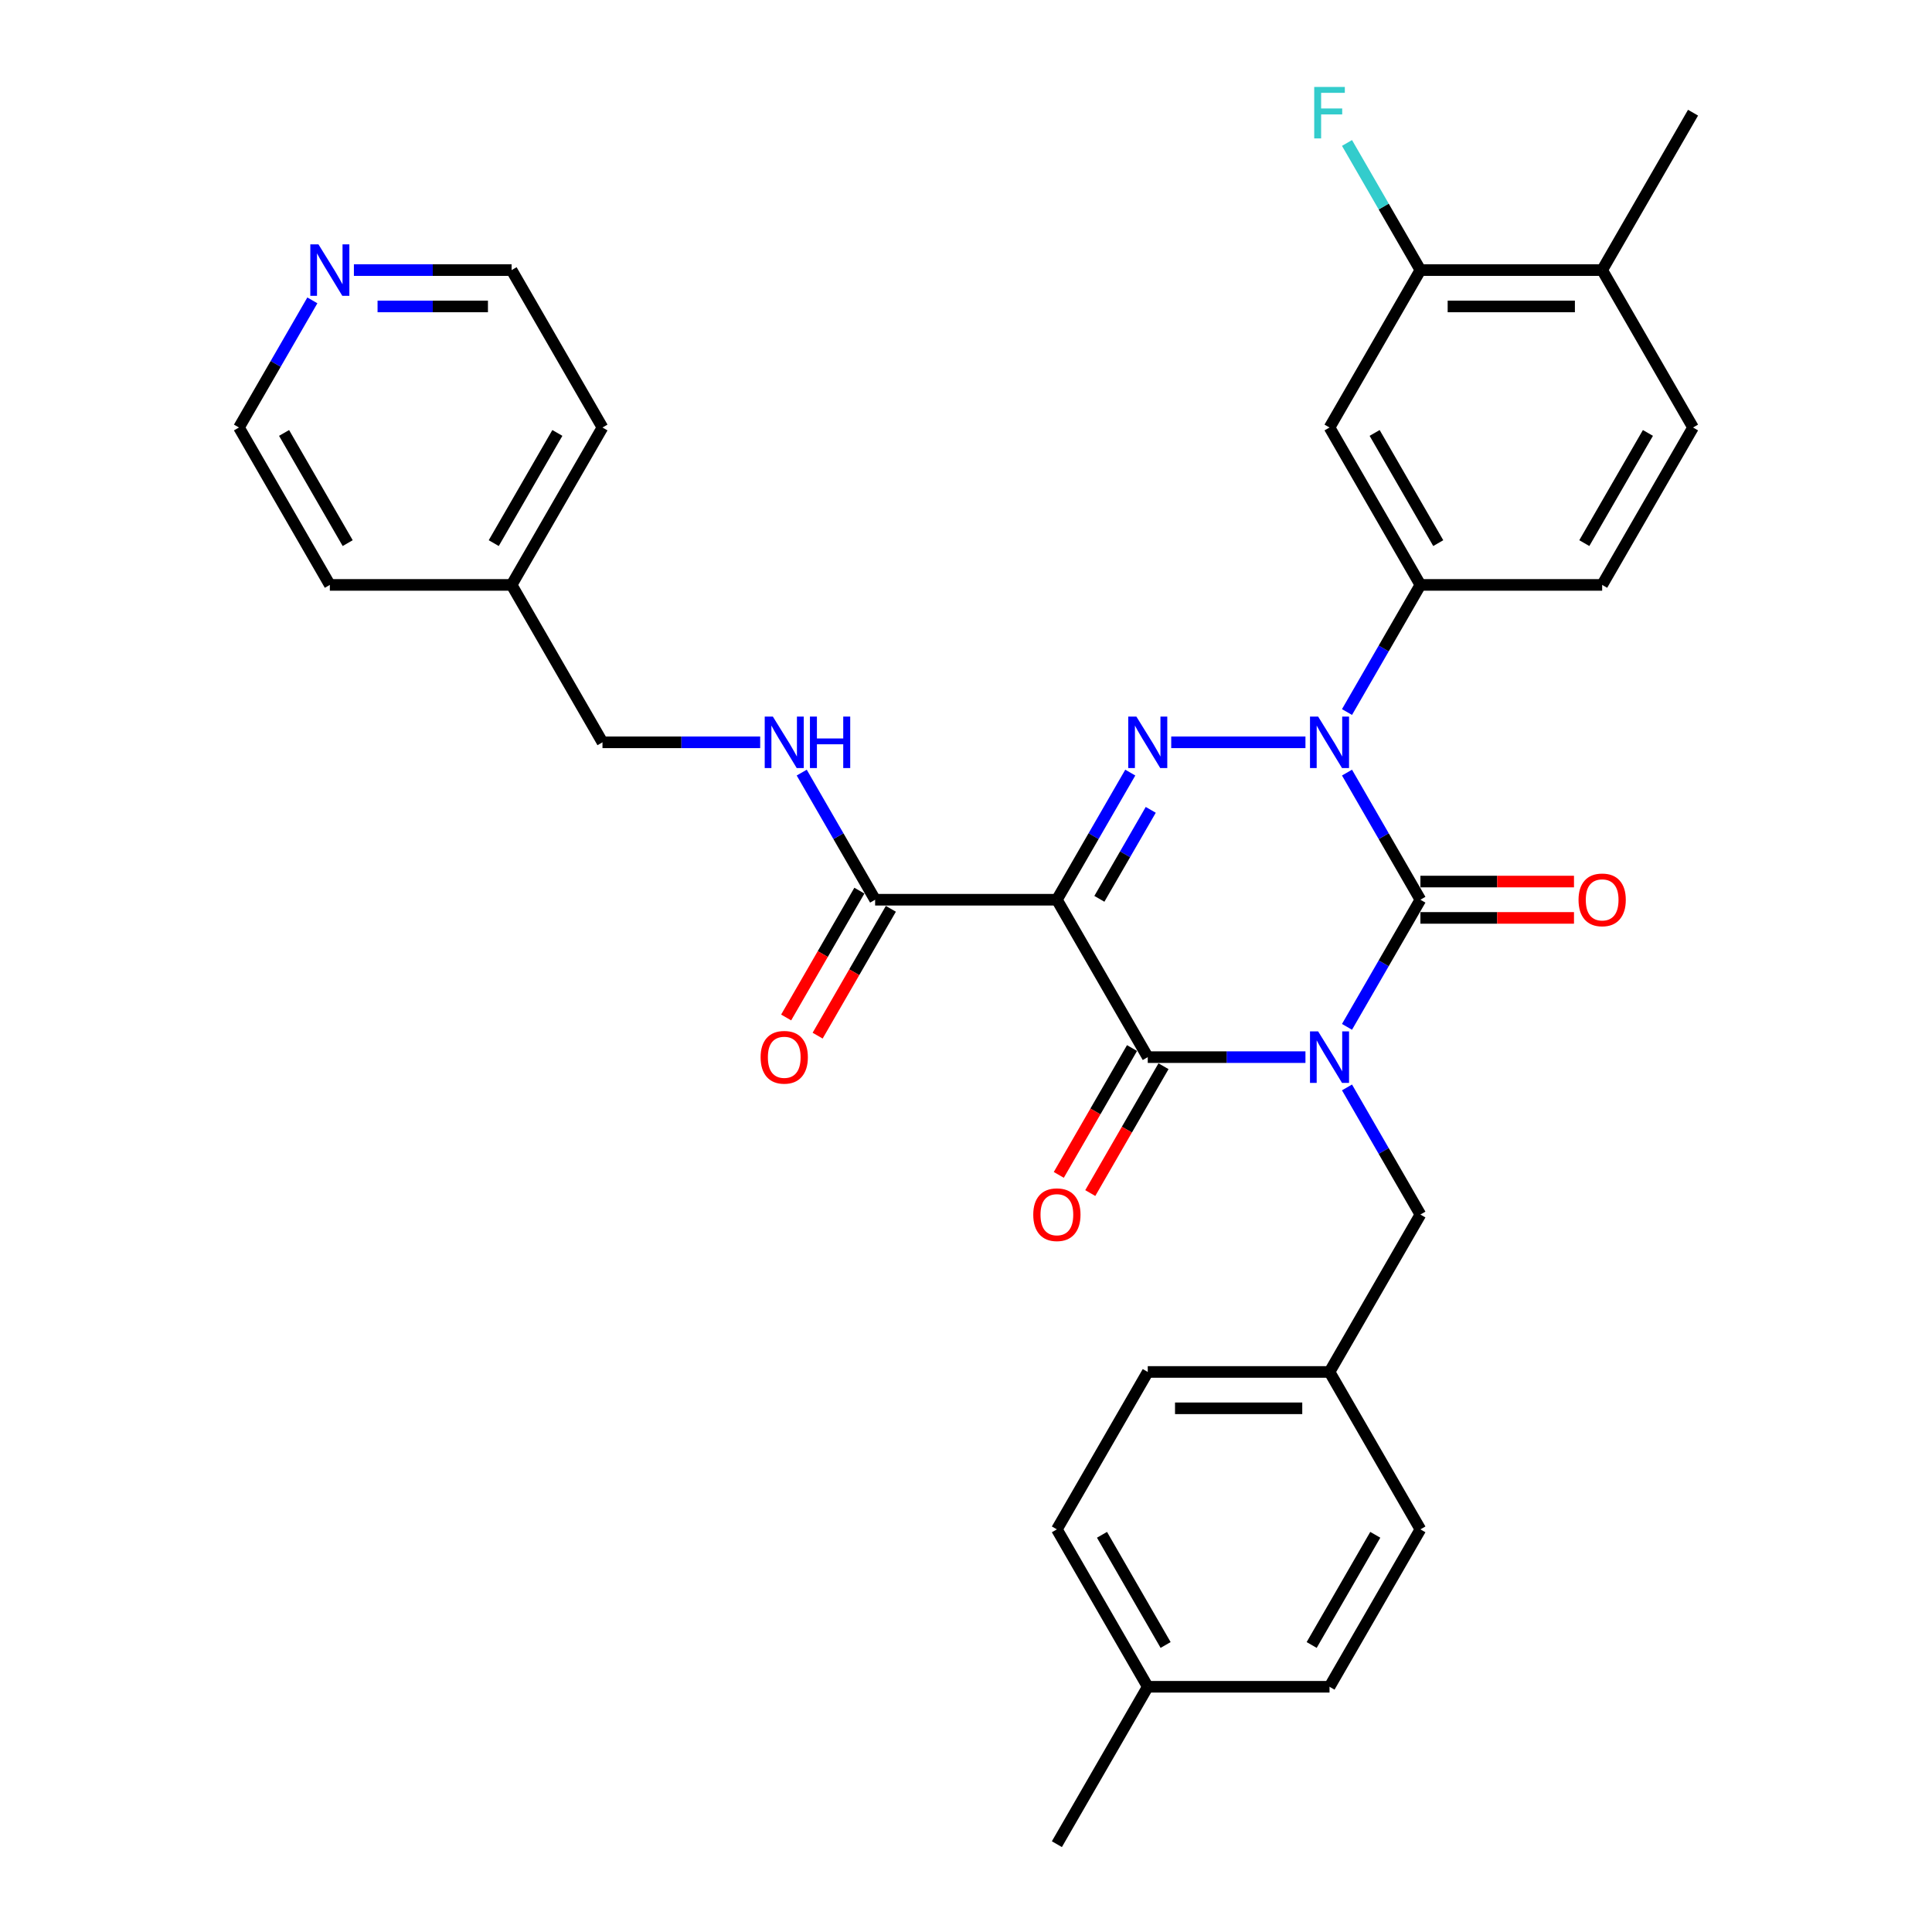 <?xml version='1.0' encoding='iso-8859-1'?>
<svg version='1.1' baseProfile='full'
              xmlns='http://www.w3.org/2000/svg'
                      xmlns:rdkit='http://www.rdkit.org/xml'
                      xmlns:xlink='http://www.w3.org/1999/xlink'
                  xml:space='preserve'
width='1000px' height='1000px' viewBox='0 0 1000 1000'>
<!-- END OF HEADER -->
<rect style='opacity:1.0;fill:#FFFFFF;stroke:none' width='1000' height='1000' x='0' y='0'> </rect>
<path class='bond-0' d='M 697.207,531.499 L 716.202,498.598' style='fill:none;fill-rule:evenodd;stroke:#0000FF;stroke-width:6px;stroke-linecap:butt;stroke-linejoin:miter;stroke-opacity:1' />
<path class='bond-0' d='M 716.202,498.598 L 735.197,465.698' style='fill:none;fill-rule:evenodd;stroke:#000000;stroke-width:6px;stroke-linecap:butt;stroke-linejoin:miter;stroke-opacity:1' />
<path class='bond-1' d='M 675.702,547.172 L 634.89,547.172' style='fill:none;fill-rule:evenodd;stroke:#0000FF;stroke-width:6px;stroke-linecap:butt;stroke-linejoin:miter;stroke-opacity:1' />
<path class='bond-1' d='M 634.89,547.172 L 594.079,547.172' style='fill:none;fill-rule:evenodd;stroke:#000000;stroke-width:6px;stroke-linecap:butt;stroke-linejoin:miter;stroke-opacity:1' />
<path class='bond-2' d='M 697.207,562.846 L 716.202,595.746' style='fill:none;fill-rule:evenodd;stroke:#0000FF;stroke-width:6px;stroke-linecap:butt;stroke-linejoin:miter;stroke-opacity:1' />
<path class='bond-2' d='M 716.202,595.746 L 735.197,628.647' style='fill:none;fill-rule:evenodd;stroke:#000000;stroke-width:6px;stroke-linecap:butt;stroke-linejoin:miter;stroke-opacity:1' />
<path class='bond-3' d='M 735.197,465.698 L 716.202,432.797' style='fill:none;fill-rule:evenodd;stroke:#000000;stroke-width:6px;stroke-linecap:butt;stroke-linejoin:miter;stroke-opacity:1' />
<path class='bond-3' d='M 716.202,432.797 L 697.207,399.897' style='fill:none;fill-rule:evenodd;stroke:#0000FF;stroke-width:6px;stroke-linecap:butt;stroke-linejoin:miter;stroke-opacity:1' />
<path class='bond-4' d='M 735.197,475.106 L 774.945,475.106' style='fill:none;fill-rule:evenodd;stroke:#000000;stroke-width:6px;stroke-linecap:butt;stroke-linejoin:miter;stroke-opacity:1' />
<path class='bond-4' d='M 774.945,475.106 L 814.694,475.106' style='fill:none;fill-rule:evenodd;stroke:#FF0000;stroke-width:6px;stroke-linecap:butt;stroke-linejoin:miter;stroke-opacity:1' />
<path class='bond-4' d='M 735.197,456.29 L 774.945,456.29' style='fill:none;fill-rule:evenodd;stroke:#000000;stroke-width:6px;stroke-linecap:butt;stroke-linejoin:miter;stroke-opacity:1' />
<path class='bond-4' d='M 774.945,456.29 L 814.694,456.29' style='fill:none;fill-rule:evenodd;stroke:#FF0000;stroke-width:6px;stroke-linecap:butt;stroke-linejoin:miter;stroke-opacity:1' />
<path class='bond-5' d='M 697.207,368.55 L 716.202,335.649' style='fill:none;fill-rule:evenodd;stroke:#0000FF;stroke-width:6px;stroke-linecap:butt;stroke-linejoin:miter;stroke-opacity:1' />
<path class='bond-5' d='M 716.202,335.649 L 735.197,302.749' style='fill:none;fill-rule:evenodd;stroke:#000000;stroke-width:6px;stroke-linecap:butt;stroke-linejoin:miter;stroke-opacity:1' />
<path class='bond-6' d='M 675.702,384.223 L 606.223,384.223' style='fill:none;fill-rule:evenodd;stroke:#0000FF;stroke-width:6px;stroke-linecap:butt;stroke-linejoin:miter;stroke-opacity:1' />
<path class='bond-7' d='M 585.03,399.897 L 566.035,432.797' style='fill:none;fill-rule:evenodd;stroke:#0000FF;stroke-width:6px;stroke-linecap:butt;stroke-linejoin:miter;stroke-opacity:1' />
<path class='bond-7' d='M 566.035,432.797 L 547.039,465.698' style='fill:none;fill-rule:evenodd;stroke:#000000;stroke-width:6px;stroke-linecap:butt;stroke-linejoin:miter;stroke-opacity:1' />
<path class='bond-7' d='M 595.626,419.175 L 582.329,442.205' style='fill:none;fill-rule:evenodd;stroke:#0000FF;stroke-width:6px;stroke-linecap:butt;stroke-linejoin:miter;stroke-opacity:1' />
<path class='bond-7' d='M 582.329,442.205 L 569.033,465.236' style='fill:none;fill-rule:evenodd;stroke:#000000;stroke-width:6px;stroke-linecap:butt;stroke-linejoin:miter;stroke-opacity:1' />
<path class='bond-8' d='M 547.039,465.698 L 452.961,465.698' style='fill:none;fill-rule:evenodd;stroke:#000000;stroke-width:6px;stroke-linecap:butt;stroke-linejoin:miter;stroke-opacity:1' />
<path class='bond-9' d='M 547.039,465.698 L 594.079,547.172' style='fill:none;fill-rule:evenodd;stroke:#000000;stroke-width:6px;stroke-linecap:butt;stroke-linejoin:miter;stroke-opacity:1' />
<path class='bond-10' d='M 585.931,542.468 L 566.98,575.294' style='fill:none;fill-rule:evenodd;stroke:#000000;stroke-width:6px;stroke-linecap:butt;stroke-linejoin:miter;stroke-opacity:1' />
<path class='bond-10' d='M 566.98,575.294 L 548.028,608.119' style='fill:none;fill-rule:evenodd;stroke:#FF0000;stroke-width:6px;stroke-linecap:butt;stroke-linejoin:miter;stroke-opacity:1' />
<path class='bond-10' d='M 602.226,551.876 L 583.275,584.702' style='fill:none;fill-rule:evenodd;stroke:#000000;stroke-width:6px;stroke-linecap:butt;stroke-linejoin:miter;stroke-opacity:1' />
<path class='bond-10' d='M 583.275,584.702 L 564.323,617.527' style='fill:none;fill-rule:evenodd;stroke:#FF0000;stroke-width:6px;stroke-linecap:butt;stroke-linejoin:miter;stroke-opacity:1' />
<path class='bond-11' d='M 183.18,139.799 L 223.992,139.799' style='fill:none;fill-rule:evenodd;stroke:#0000FF;stroke-width:6px;stroke-linecap:butt;stroke-linejoin:miter;stroke-opacity:1' />
<path class='bond-11' d='M 223.992,139.799 L 264.803,139.799' style='fill:none;fill-rule:evenodd;stroke:#000000;stroke-width:6px;stroke-linecap:butt;stroke-linejoin:miter;stroke-opacity:1' />
<path class='bond-11' d='M 195.424,158.615 L 223.992,158.615' style='fill:none;fill-rule:evenodd;stroke:#0000FF;stroke-width:6px;stroke-linecap:butt;stroke-linejoin:miter;stroke-opacity:1' />
<path class='bond-11' d='M 223.992,158.615 L 252.56,158.615' style='fill:none;fill-rule:evenodd;stroke:#000000;stroke-width:6px;stroke-linecap:butt;stroke-linejoin:miter;stroke-opacity:1' />
<path class='bond-12' d='M 161.675,155.473 L 142.68,188.373' style='fill:none;fill-rule:evenodd;stroke:#0000FF;stroke-width:6px;stroke-linecap:butt;stroke-linejoin:miter;stroke-opacity:1' />
<path class='bond-12' d='M 142.68,188.373 L 123.685,221.274' style='fill:none;fill-rule:evenodd;stroke:#000000;stroke-width:6px;stroke-linecap:butt;stroke-linejoin:miter;stroke-opacity:1' />
<path class='bond-13' d='M 444.813,460.994 L 425.861,493.819' style='fill:none;fill-rule:evenodd;stroke:#000000;stroke-width:6px;stroke-linecap:butt;stroke-linejoin:miter;stroke-opacity:1' />
<path class='bond-13' d='M 425.861,493.819 L 406.91,526.644' style='fill:none;fill-rule:evenodd;stroke:#FF0000;stroke-width:6px;stroke-linecap:butt;stroke-linejoin:miter;stroke-opacity:1' />
<path class='bond-13' d='M 461.108,470.402 L 442.156,503.227' style='fill:none;fill-rule:evenodd;stroke:#000000;stroke-width:6px;stroke-linecap:butt;stroke-linejoin:miter;stroke-opacity:1' />
<path class='bond-13' d='M 442.156,503.227 L 423.205,536.052' style='fill:none;fill-rule:evenodd;stroke:#FF0000;stroke-width:6px;stroke-linecap:butt;stroke-linejoin:miter;stroke-opacity:1' />
<path class='bond-14' d='M 452.961,465.698 L 433.965,432.797' style='fill:none;fill-rule:evenodd;stroke:#000000;stroke-width:6px;stroke-linecap:butt;stroke-linejoin:miter;stroke-opacity:1' />
<path class='bond-14' d='M 433.965,432.797 L 414.97,399.897' style='fill:none;fill-rule:evenodd;stroke:#0000FF;stroke-width:6px;stroke-linecap:butt;stroke-linejoin:miter;stroke-opacity:1' />
<path class='bond-15' d='M 393.465,384.223 L 352.654,384.223' style='fill:none;fill-rule:evenodd;stroke:#0000FF;stroke-width:6px;stroke-linecap:butt;stroke-linejoin:miter;stroke-opacity:1' />
<path class='bond-15' d='M 352.654,384.223 L 311.842,384.223' style='fill:none;fill-rule:evenodd;stroke:#000000;stroke-width:6px;stroke-linecap:butt;stroke-linejoin:miter;stroke-opacity:1' />
<path class='bond-16' d='M 264.803,302.749 L 170.724,302.749' style='fill:none;fill-rule:evenodd;stroke:#000000;stroke-width:6px;stroke-linecap:butt;stroke-linejoin:miter;stroke-opacity:1' />
<path class='bond-17' d='M 264.803,302.749 L 311.842,384.223' style='fill:none;fill-rule:evenodd;stroke:#000000;stroke-width:6px;stroke-linecap:butt;stroke-linejoin:miter;stroke-opacity:1' />
<path class='bond-18' d='M 264.803,302.749 L 311.842,221.274' style='fill:none;fill-rule:evenodd;stroke:#000000;stroke-width:6px;stroke-linecap:butt;stroke-linejoin:miter;stroke-opacity:1' />
<path class='bond-18' d='M 255.564,281.119 L 288.492,224.087' style='fill:none;fill-rule:evenodd;stroke:#000000;stroke-width:6px;stroke-linecap:butt;stroke-linejoin:miter;stroke-opacity:1' />
<path class='bond-19' d='M 264.803,139.799 L 311.842,221.274' style='fill:none;fill-rule:evenodd;stroke:#000000;stroke-width:6px;stroke-linecap:butt;stroke-linejoin:miter;stroke-opacity:1' />
<path class='bond-20' d='M 688.158,710.122 L 735.197,628.647' style='fill:none;fill-rule:evenodd;stroke:#000000;stroke-width:6px;stroke-linecap:butt;stroke-linejoin:miter;stroke-opacity:1' />
<path class='bond-21' d='M 688.158,710.122 L 735.197,791.596' style='fill:none;fill-rule:evenodd;stroke:#000000;stroke-width:6px;stroke-linecap:butt;stroke-linejoin:miter;stroke-opacity:1' />
<path class='bond-22' d='M 688.158,710.122 L 594.079,710.122' style='fill:none;fill-rule:evenodd;stroke:#000000;stroke-width:6px;stroke-linecap:butt;stroke-linejoin:miter;stroke-opacity:1' />
<path class='bond-22' d='M 674.046,728.937 L 608.191,728.937' style='fill:none;fill-rule:evenodd;stroke:#000000;stroke-width:6px;stroke-linecap:butt;stroke-linejoin:miter;stroke-opacity:1' />
<path class='bond-23' d='M 594.079,873.071 L 547.039,791.596' style='fill:none;fill-rule:evenodd;stroke:#000000;stroke-width:6px;stroke-linecap:butt;stroke-linejoin:miter;stroke-opacity:1' />
<path class='bond-23' d='M 603.318,851.442 L 570.39,794.41' style='fill:none;fill-rule:evenodd;stroke:#000000;stroke-width:6px;stroke-linecap:butt;stroke-linejoin:miter;stroke-opacity:1' />
<path class='bond-24' d='M 594.079,873.071 L 547.039,954.545' style='fill:none;fill-rule:evenodd;stroke:#000000;stroke-width:6px;stroke-linecap:butt;stroke-linejoin:miter;stroke-opacity:1' />
<path class='bond-25' d='M 594.079,873.071 L 688.158,873.071' style='fill:none;fill-rule:evenodd;stroke:#000000;stroke-width:6px;stroke-linecap:butt;stroke-linejoin:miter;stroke-opacity:1' />
<path class='bond-26' d='M 735.197,139.799 L 829.276,139.799' style='fill:none;fill-rule:evenodd;stroke:#000000;stroke-width:6px;stroke-linecap:butt;stroke-linejoin:miter;stroke-opacity:1' />
<path class='bond-26' d='M 749.309,158.615 L 815.164,158.615' style='fill:none;fill-rule:evenodd;stroke:#000000;stroke-width:6px;stroke-linecap:butt;stroke-linejoin:miter;stroke-opacity:1' />
<path class='bond-27' d='M 735.197,139.799 L 688.158,221.274' style='fill:none;fill-rule:evenodd;stroke:#000000;stroke-width:6px;stroke-linecap:butt;stroke-linejoin:miter;stroke-opacity:1' />
<path class='bond-28' d='M 735.197,139.799 L 716.202,106.899' style='fill:none;fill-rule:evenodd;stroke:#000000;stroke-width:6px;stroke-linecap:butt;stroke-linejoin:miter;stroke-opacity:1' />
<path class='bond-28' d='M 716.202,106.899 L 697.207,73.998' style='fill:none;fill-rule:evenodd;stroke:#33CCCC;stroke-width:6px;stroke-linecap:butt;stroke-linejoin:miter;stroke-opacity:1' />
<path class='bond-29' d='M 829.276,139.799 L 876.315,221.274' style='fill:none;fill-rule:evenodd;stroke:#000000;stroke-width:6px;stroke-linecap:butt;stroke-linejoin:miter;stroke-opacity:1' />
<path class='bond-30' d='M 829.276,139.799 L 876.315,58.325' style='fill:none;fill-rule:evenodd;stroke:#000000;stroke-width:6px;stroke-linecap:butt;stroke-linejoin:miter;stroke-opacity:1' />
<path class='bond-31' d='M 876.315,221.274 L 829.276,302.749' style='fill:none;fill-rule:evenodd;stroke:#000000;stroke-width:6px;stroke-linecap:butt;stroke-linejoin:miter;stroke-opacity:1' />
<path class='bond-31' d='M 852.964,224.087 L 820.037,281.119' style='fill:none;fill-rule:evenodd;stroke:#000000;stroke-width:6px;stroke-linecap:butt;stroke-linejoin:miter;stroke-opacity:1' />
<path class='bond-32' d='M 829.276,302.749 L 735.197,302.749' style='fill:none;fill-rule:evenodd;stroke:#000000;stroke-width:6px;stroke-linecap:butt;stroke-linejoin:miter;stroke-opacity:1' />
<path class='bond-33' d='M 735.197,302.749 L 688.158,221.274' style='fill:none;fill-rule:evenodd;stroke:#000000;stroke-width:6px;stroke-linecap:butt;stroke-linejoin:miter;stroke-opacity:1' />
<path class='bond-33' d='M 744.436,281.119 L 711.508,224.087' style='fill:none;fill-rule:evenodd;stroke:#000000;stroke-width:6px;stroke-linecap:butt;stroke-linejoin:miter;stroke-opacity:1' />
<path class='bond-34' d='M 688.158,873.071 L 735.197,791.596' style='fill:none;fill-rule:evenodd;stroke:#000000;stroke-width:6px;stroke-linecap:butt;stroke-linejoin:miter;stroke-opacity:1' />
<path class='bond-34' d='M 678.919,851.442 L 711.846,794.41' style='fill:none;fill-rule:evenodd;stroke:#000000;stroke-width:6px;stroke-linecap:butt;stroke-linejoin:miter;stroke-opacity:1' />
<path class='bond-35' d='M 547.039,791.596 L 594.079,710.122' style='fill:none;fill-rule:evenodd;stroke:#000000;stroke-width:6px;stroke-linecap:butt;stroke-linejoin:miter;stroke-opacity:1' />
<path class='bond-36' d='M 123.685,221.274 L 170.724,302.749' style='fill:none;fill-rule:evenodd;stroke:#000000;stroke-width:6px;stroke-linecap:butt;stroke-linejoin:miter;stroke-opacity:1' />
<path class='bond-36' d='M 147.036,224.087 L 179.963,281.119' style='fill:none;fill-rule:evenodd;stroke:#000000;stroke-width:6px;stroke-linecap:butt;stroke-linejoin:miter;stroke-opacity:1' />
<path  class='atom-0' d='M 682.268 533.851
L 690.999 547.963
Q 691.864 549.355, 693.257 551.876
Q 694.649 554.398, 694.724 554.548
L 694.724 533.851
L 698.262 533.851
L 698.262 560.494
L 694.611 560.494
L 685.241 545.065
Q 684.15 543.259, 682.983 541.189
Q 681.854 539.119, 681.516 538.48
L 681.516 560.494
L 678.053 560.494
L 678.053 533.851
L 682.268 533.851
' fill='#0000FF'/>
<path  class='atom-2' d='M 682.268 370.902
L 690.999 385.013
Q 691.864 386.406, 693.257 388.927
Q 694.649 391.448, 694.724 391.599
L 694.724 370.902
L 698.262 370.902
L 698.262 397.545
L 694.611 397.545
L 685.241 382.116
Q 684.15 380.309, 682.983 378.24
Q 681.854 376.17, 681.516 375.53
L 681.516 397.545
L 678.053 397.545
L 678.053 370.902
L 682.268 370.902
' fill='#0000FF'/>
<path  class='atom-3' d='M 588.189 370.902
L 596.92 385.013
Q 597.785 386.406, 599.178 388.927
Q 600.57 391.448, 600.645 391.599
L 600.645 370.902
L 604.183 370.902
L 604.183 397.545
L 600.533 397.545
L 591.162 382.116
Q 590.071 380.309, 588.904 378.24
Q 587.775 376.17, 587.437 375.53
L 587.437 397.545
L 583.975 397.545
L 583.975 370.902
L 588.189 370.902
' fill='#0000FF'/>
<path  class='atom-6' d='M 164.835 126.478
L 173.565 140.59
Q 174.431 141.982, 175.823 144.503
Q 177.216 147.025, 177.291 147.175
L 177.291 126.478
L 180.828 126.478
L 180.828 153.121
L 177.178 153.121
L 167.808 137.692
Q 166.717 135.886, 165.55 133.816
Q 164.421 131.746, 164.082 131.106
L 164.082 153.121
L 160.62 153.121
L 160.62 126.478
L 164.835 126.478
' fill='#0000FF'/>
<path  class='atom-7' d='M 534.809 628.722
Q 534.809 622.325, 537.97 618.75
Q 541.131 615.175, 547.039 615.175
Q 552.948 615.175, 556.109 618.75
Q 559.27 622.325, 559.27 628.722
Q 559.27 635.195, 556.071 638.883
Q 552.872 642.533, 547.039 642.533
Q 541.169 642.533, 537.97 638.883
Q 534.809 635.233, 534.809 628.722
M 547.039 639.523
Q 551.104 639.523, 553.286 636.813
Q 555.506 634.066, 555.506 628.722
Q 555.506 623.491, 553.286 620.857
Q 551.104 618.185, 547.039 618.185
Q 542.975 618.185, 540.755 620.82
Q 538.572 623.454, 538.572 628.722
Q 538.572 634.104, 540.755 636.813
Q 542.975 639.523, 547.039 639.523
' fill='#FF0000'/>
<path  class='atom-8' d='M 817.045 465.773
Q 817.045 459.376, 820.207 455.801
Q 823.368 452.226, 829.276 452.226
Q 835.184 452.226, 838.345 455.801
Q 841.506 459.376, 841.506 465.773
Q 841.506 472.246, 838.307 475.934
Q 835.109 479.584, 829.276 479.584
Q 823.405 479.584, 820.207 475.934
Q 817.045 472.283, 817.045 465.773
M 829.276 476.573
Q 833.34 476.573, 835.523 473.864
Q 837.743 471.117, 837.743 465.773
Q 837.743 460.542, 835.523 457.908
Q 833.34 455.236, 829.276 455.236
Q 825.212 455.236, 822.991 457.87
Q 820.809 460.505, 820.809 465.773
Q 820.809 471.154, 822.991 473.864
Q 825.212 476.573, 829.276 476.573
' fill='#FF0000'/>
<path  class='atom-10' d='M 393.691 547.248
Q 393.691 540.85, 396.852 537.275
Q 400.013 533.7, 405.921 533.7
Q 411.829 533.7, 414.99 537.275
Q 418.151 540.85, 418.151 547.248
Q 418.151 553.72, 414.953 557.408
Q 411.754 561.058, 405.921 561.058
Q 400.051 561.058, 396.852 557.408
Q 393.691 553.758, 393.691 547.248
M 405.921 558.048
Q 409.985 558.048, 412.168 555.338
Q 414.388 552.591, 414.388 547.248
Q 414.388 542.017, 412.168 539.383
Q 409.985 536.711, 405.921 536.711
Q 401.857 536.711, 399.637 539.345
Q 397.454 541.979, 397.454 547.248
Q 397.454 552.629, 399.637 555.338
Q 401.857 558.048, 405.921 558.048
' fill='#FF0000'/>
<path  class='atom-11' d='M 400.032 370.902
L 408.762 385.013
Q 409.628 386.406, 411.02 388.927
Q 412.413 391.448, 412.488 391.599
L 412.488 370.902
L 416.025 370.902
L 416.025 397.545
L 412.375 397.545
L 403.005 382.116
Q 401.913 380.309, 400.747 378.24
Q 399.618 376.17, 399.279 375.53
L 399.279 397.545
L 395.817 397.545
L 395.817 370.902
L 400.032 370.902
' fill='#0000FF'/>
<path  class='atom-11' d='M 419.224 370.902
L 422.837 370.902
L 422.837 382.229
L 436.459 382.229
L 436.459 370.902
L 440.072 370.902
L 440.072 397.545
L 436.459 397.545
L 436.459 385.239
L 422.837 385.239
L 422.837 397.545
L 419.224 397.545
L 419.224 370.902
' fill='#0000FF'/>
<path  class='atom-24' d='M 680.236 45.003
L 696.079 45.003
L 696.079 48.051
L 683.811 48.051
L 683.811 56.142
L 694.724 56.142
L 694.724 59.228
L 683.811 59.228
L 683.811 71.646
L 680.236 71.646
L 680.236 45.003
' fill='#33CCCC'/>
</svg>
